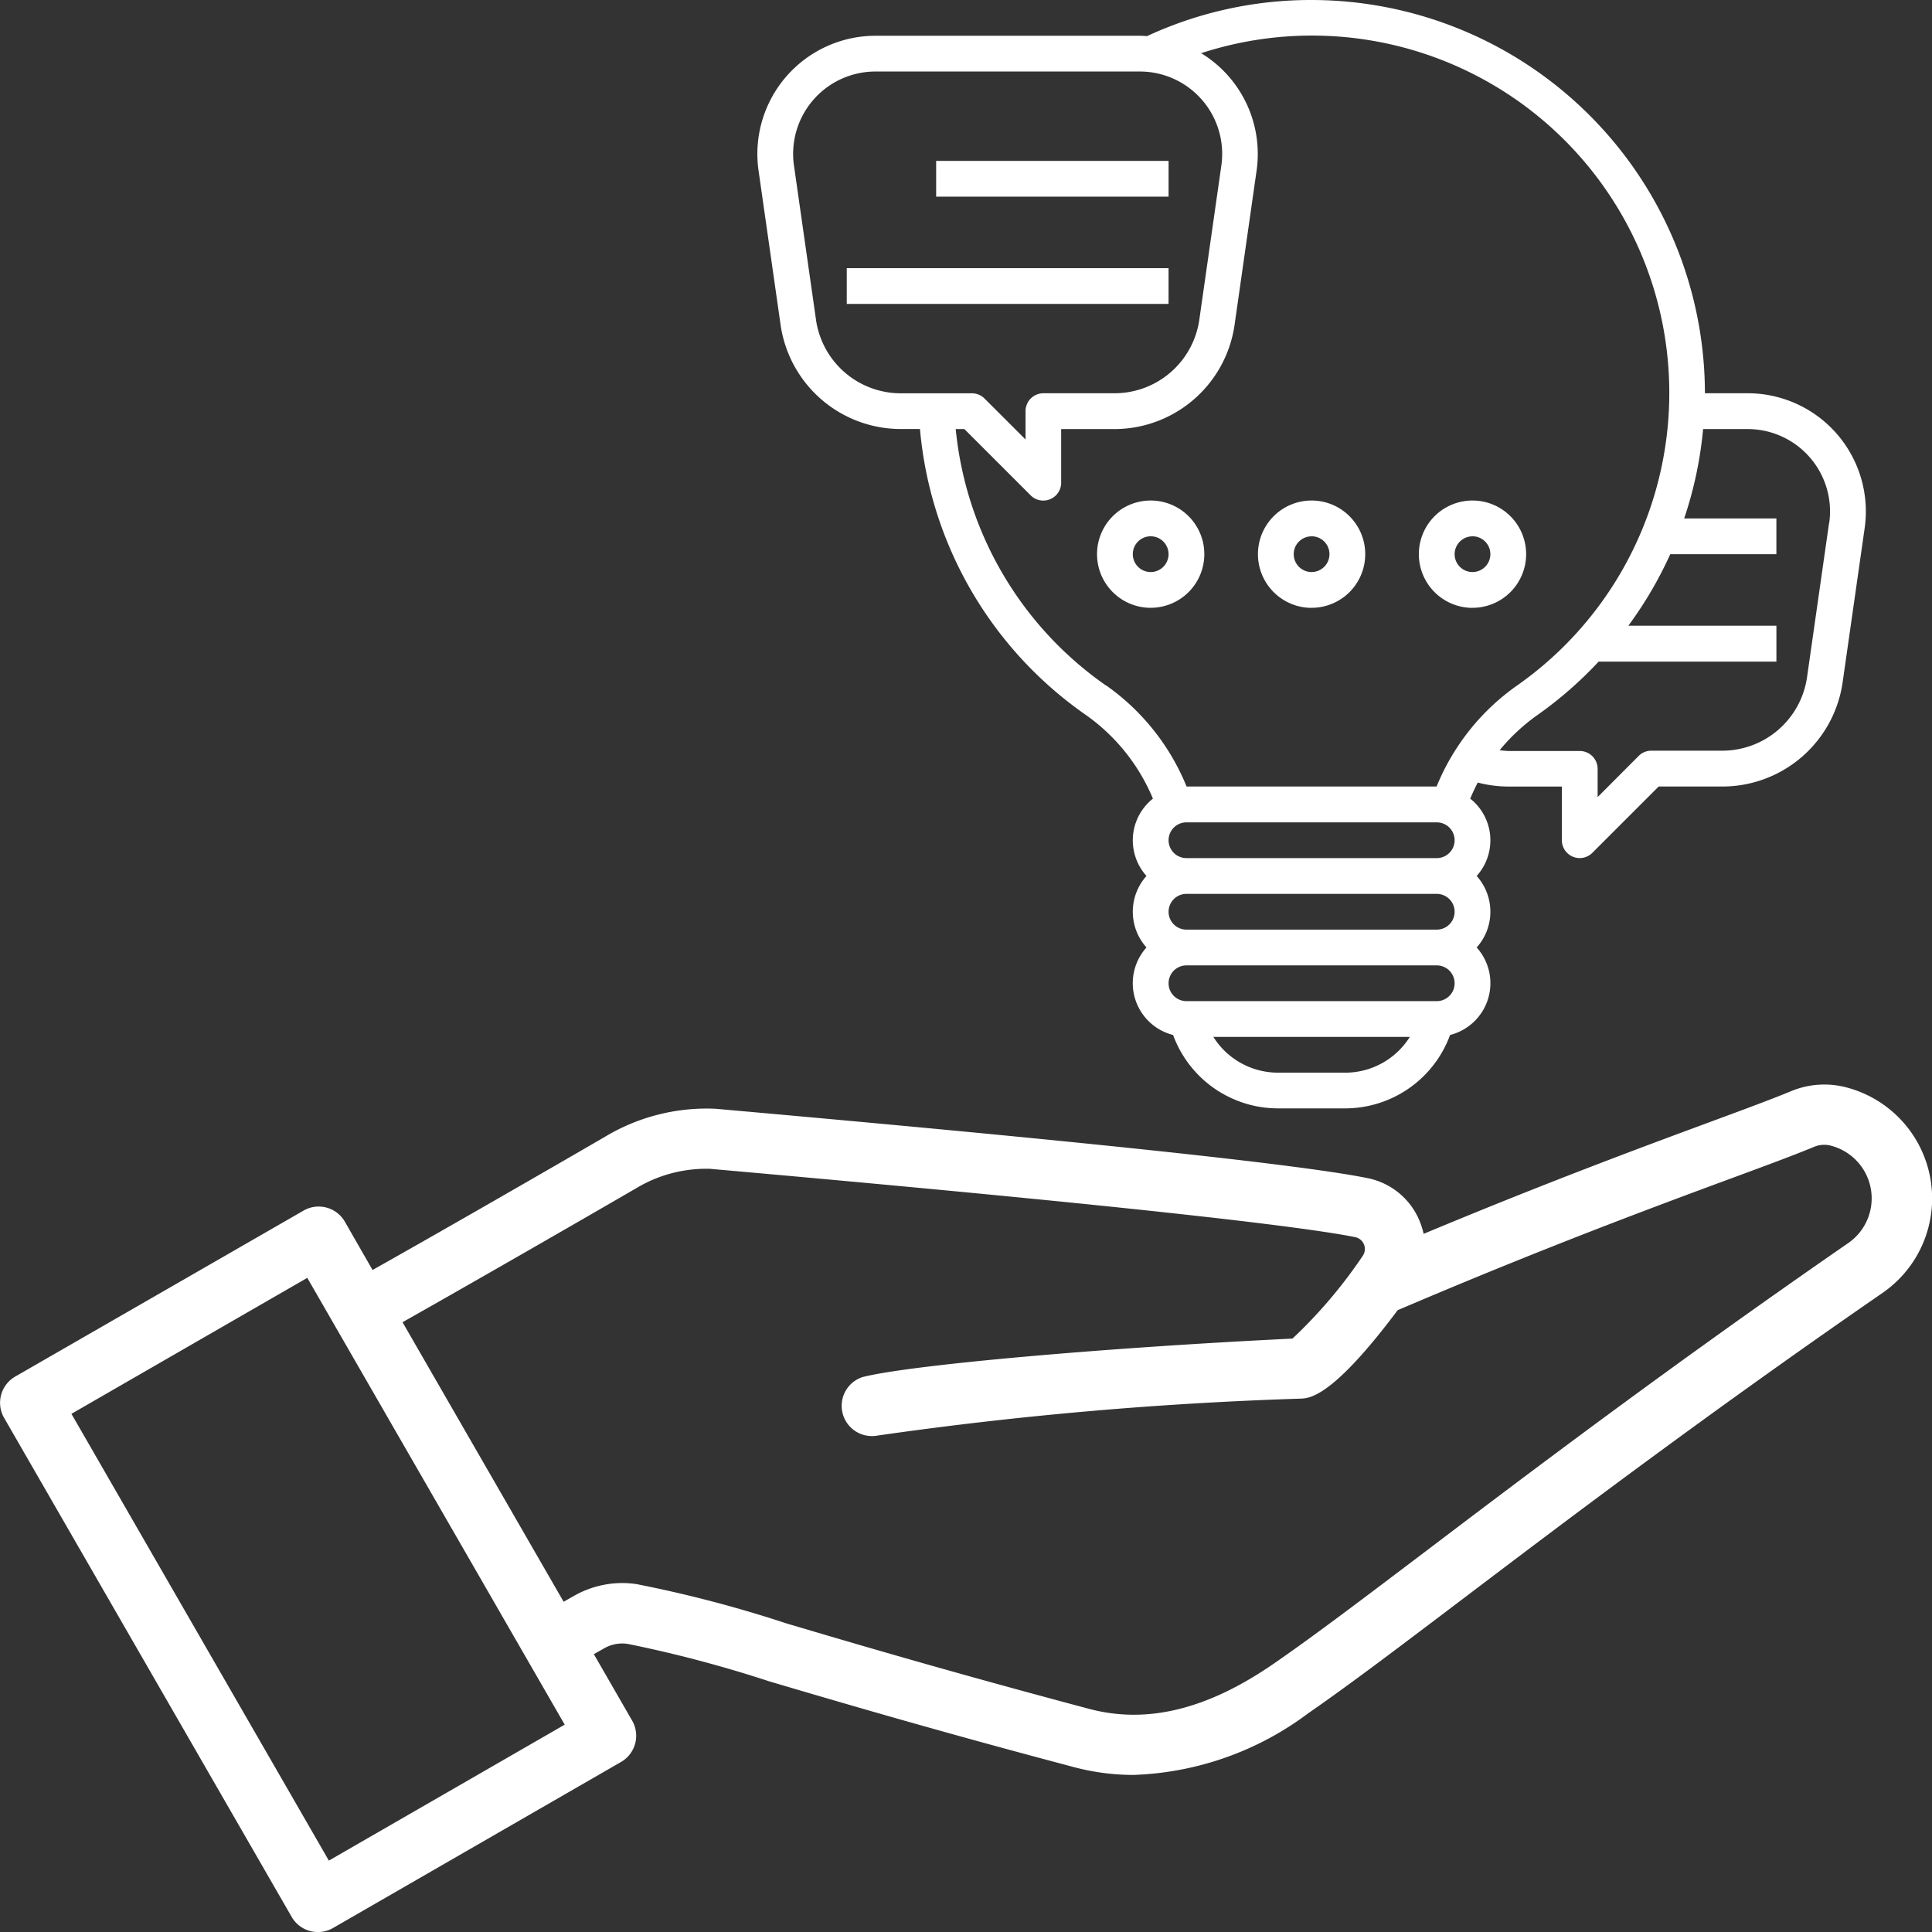 <?xml version="1.0" encoding="UTF-8"?>
<svg xmlns="http://www.w3.org/2000/svg" width="76.64" height="76.643" viewBox="0 0 76.64 76.643">
  <rect x="0" y="0" width="76.64" height="76.643" fill="#333333" stroke="none"/>
  <g id="Conseils" transform="translate(0.001)">
    <path id="Tracé_38878" data-name="Tracé 38878" d="M11.571,76.044a1.2,1.2,0,0,0,1.636.439l11.431-6.59a1.2,1.2,0,0,0,.439-1.635l-1.521-2.64.389-.219a1.434,1.434,0,0,1,.972-.184A49.618,49.618,0,0,1,30.523,66.7c2.8.826,6.626,1.956,12.08,3.4a9.183,9.183,0,0,0,2.363.309A12.237,12.237,0,0,0,51.9,67.96c1.63-1.127,3.638-2.648,6.18-4.574,4.019-3.045,9.524-7.215,16.6-12.1a4.553,4.553,0,0,0-1.352-8.127,3.439,3.439,0,0,0-2.3.135c-.756.313-1.841.714-3.213,1.221-2.623.97-6.439,2.382-11.342,4.43a3,3,0,0,0-.135-.446,2.828,2.828,0,0,0-2.1-1.766c-2.659-.539-11.36-1.464-25.861-2.75a7.831,7.831,0,0,0-4.393,1.12c-3.1,1.8-6.936,4-9.206,5.276l-1.1-1.918a1.2,1.2,0,0,0-1.636-.439L.6,54.608a1.2,1.2,0,0,0-.439,1.635ZM25.178,47.171a5.4,5.4,0,0,1,2.98-.806c17.953,1.591,23.829,2.353,25.6,2.711a.48.48,0,0,1,.294.75A19.19,19.19,0,0,1,51.27,53.1c-7.609.37-15.231,1.053-17.062,1.529a1.2,1.2,0,0,0,.6,2.318A152.106,152.106,0,0,1,51.6,55.482c.354-.016,1.259-.057,3.847-3.514.025-.009.05-.017.075-.028,5.765-2.462,10.191-4.1,13.119-5.183,1.4-.516,2.5-.924,3.3-1.254a1.039,1.039,0,0,1,.733-.043,2.158,2.158,0,0,1,.641,3.852C66.2,54.231,60.67,58.419,56.633,61.478c-2.519,1.908-4.508,3.416-6.1,4.513-2.63,1.818-5.025,2.406-7.32,1.8C37.8,66.351,33.985,65.226,31.2,64.4a49.657,49.657,0,0,0-5.953-1.561,3.855,3.855,0,0,0-2.48.469l-.41.231L15.967,52.451c2.281-1.288,6.117-3.487,9.21-5.281Zm-12.989,3.52L22.4,68.415l-9.356,5.393L2.832,56.085Z" fill="#fff"></path>
    <g id="Groupe_16765" data-name="Groupe 16765" transform="translate(29.043 -1)">
      <path id="Tracé_38886" data-name="Tracé 38886" d="M40.288,16.6h-1.7A15.62,15.62,0,0,0,22.985,1a15.453,15.453,0,0,0-6.529,1.433c-.094-.006-.186-.014-.281-.014H5.682A4.688,4.688,0,0,0,1.046,7.763L1.923,13.9a4.821,4.821,0,0,0,4.75,4.119h.777a15.472,15.472,0,0,0,6.566,11.332,7.671,7.671,0,0,1,2.675,3.33,2.111,2.111,0,0,0-.255,3.067,2.123,2.123,0,0,0,0,2.837,2.118,2.118,0,0,0,1.055,3.471,4.437,4.437,0,0,0,4.163,2.912h2.662a4.437,4.437,0,0,0,4.163-2.912,2.118,2.118,0,0,0,1.055-3.471,2.123,2.123,0,0,0,0-2.837,2.11,2.11,0,0,0-.256-3.067q.137-.327.3-.638a4.813,4.813,0,0,0,1.207.158h2.128v2.128a.708.708,0,0,0,1.211.5L36.753,32.2H39.3a4.82,4.82,0,0,0,4.749-4.12l.877-6.139A4.688,4.688,0,0,0,40.288,16.6ZM3.328,13.7,2.451,7.562A3.267,3.267,0,0,1,5.682,3.837H16.176a3.267,3.267,0,0,1,3.23,3.725L18.529,13.7a3.4,3.4,0,0,1-3.345,2.9H12.347a.709.709,0,0,0-.709.709v1.125L10.012,16.81a.706.706,0,0,0-.5-.208H6.673a3.4,3.4,0,0,1-3.345-2.9Zm11.5,14.492a14.066,14.066,0,0,1-5.96-10.172h.343l2.629,2.629a.709.709,0,0,0,1.211-.5V18.021h2.128a4.82,4.82,0,0,0,4.749-4.12l.876-6.137a4.679,4.679,0,0,0-2.2-4.654A14.175,14.175,0,0,1,31.137,28.193,9.088,9.088,0,0,0,27.944,32.2H18.026a9.088,9.088,0,0,0-3.194-4.012Zm9.483,15.359H21.654a3.027,3.027,0,0,1-2.565-1.418h7.793A3.029,3.029,0,0,1,24.316,43.552Zm3.633-2.837H18.021a.709.709,0,1,1,0-1.418h9.929a.709.709,0,1,1,0,1.418Zm0-2.837H18.021a.709.709,0,0,1,0-1.418h9.929a.709.709,0,1,1,0,1.418Zm0-2.837H18.021a.709.709,0,1,1,0-1.418h9.929a.709.709,0,1,1,0,1.418Zm15.57-13.3-.877,6.139a3.4,3.4,0,0,1-3.345,2.9H36.46a.706.706,0,0,0-.5.208L34.332,32.62V31.5a.709.709,0,0,0-.709-.709H30.786a3.4,3.4,0,0,1-.34-.033,7.693,7.693,0,0,1,1.507-1.4,15.618,15.618,0,0,0,2.419-2.113h7.052V25.822H35.55a15.678,15.678,0,0,0,1.663-2.837h4.21V21.567H37.765a15.544,15.544,0,0,0,.751-3.546h1.773a3.267,3.267,0,0,1,3.23,3.725Z" transform="translate(0 0)" fill="#fff"></path>
      <path id="Tracé_38887" data-name="Tracé 38887" d="M20.184,25.6a2.128,2.128,0,1,0-2.128,2.128A2.13,2.13,0,0,0,20.184,25.6Zm-2.837,0a.709.709,0,1,1,.709.709A.709.709,0,0,1,17.347,25.6Zm7.092,2.128A2.128,2.128,0,1,0,22.311,25.6,2.13,2.13,0,0,0,24.439,27.73Zm0-2.837a.709.709,0,1,1-.709.709A.709.709,0,0,1,24.439,24.893Zm6.383,2.837A2.128,2.128,0,1,0,28.694,25.6,2.13,2.13,0,0,0,30.822,27.73Zm0-2.837a.709.709,0,1,1-.709.709A.709.709,0,0,1,30.822,24.893ZM9.546,10h9.22v1.418H9.546ZM6,14.255H18.765v1.418H6Z" transform="translate(-1.454 -2.617)" fill="#fff"></path>
    </g>
  </g>
</svg>
